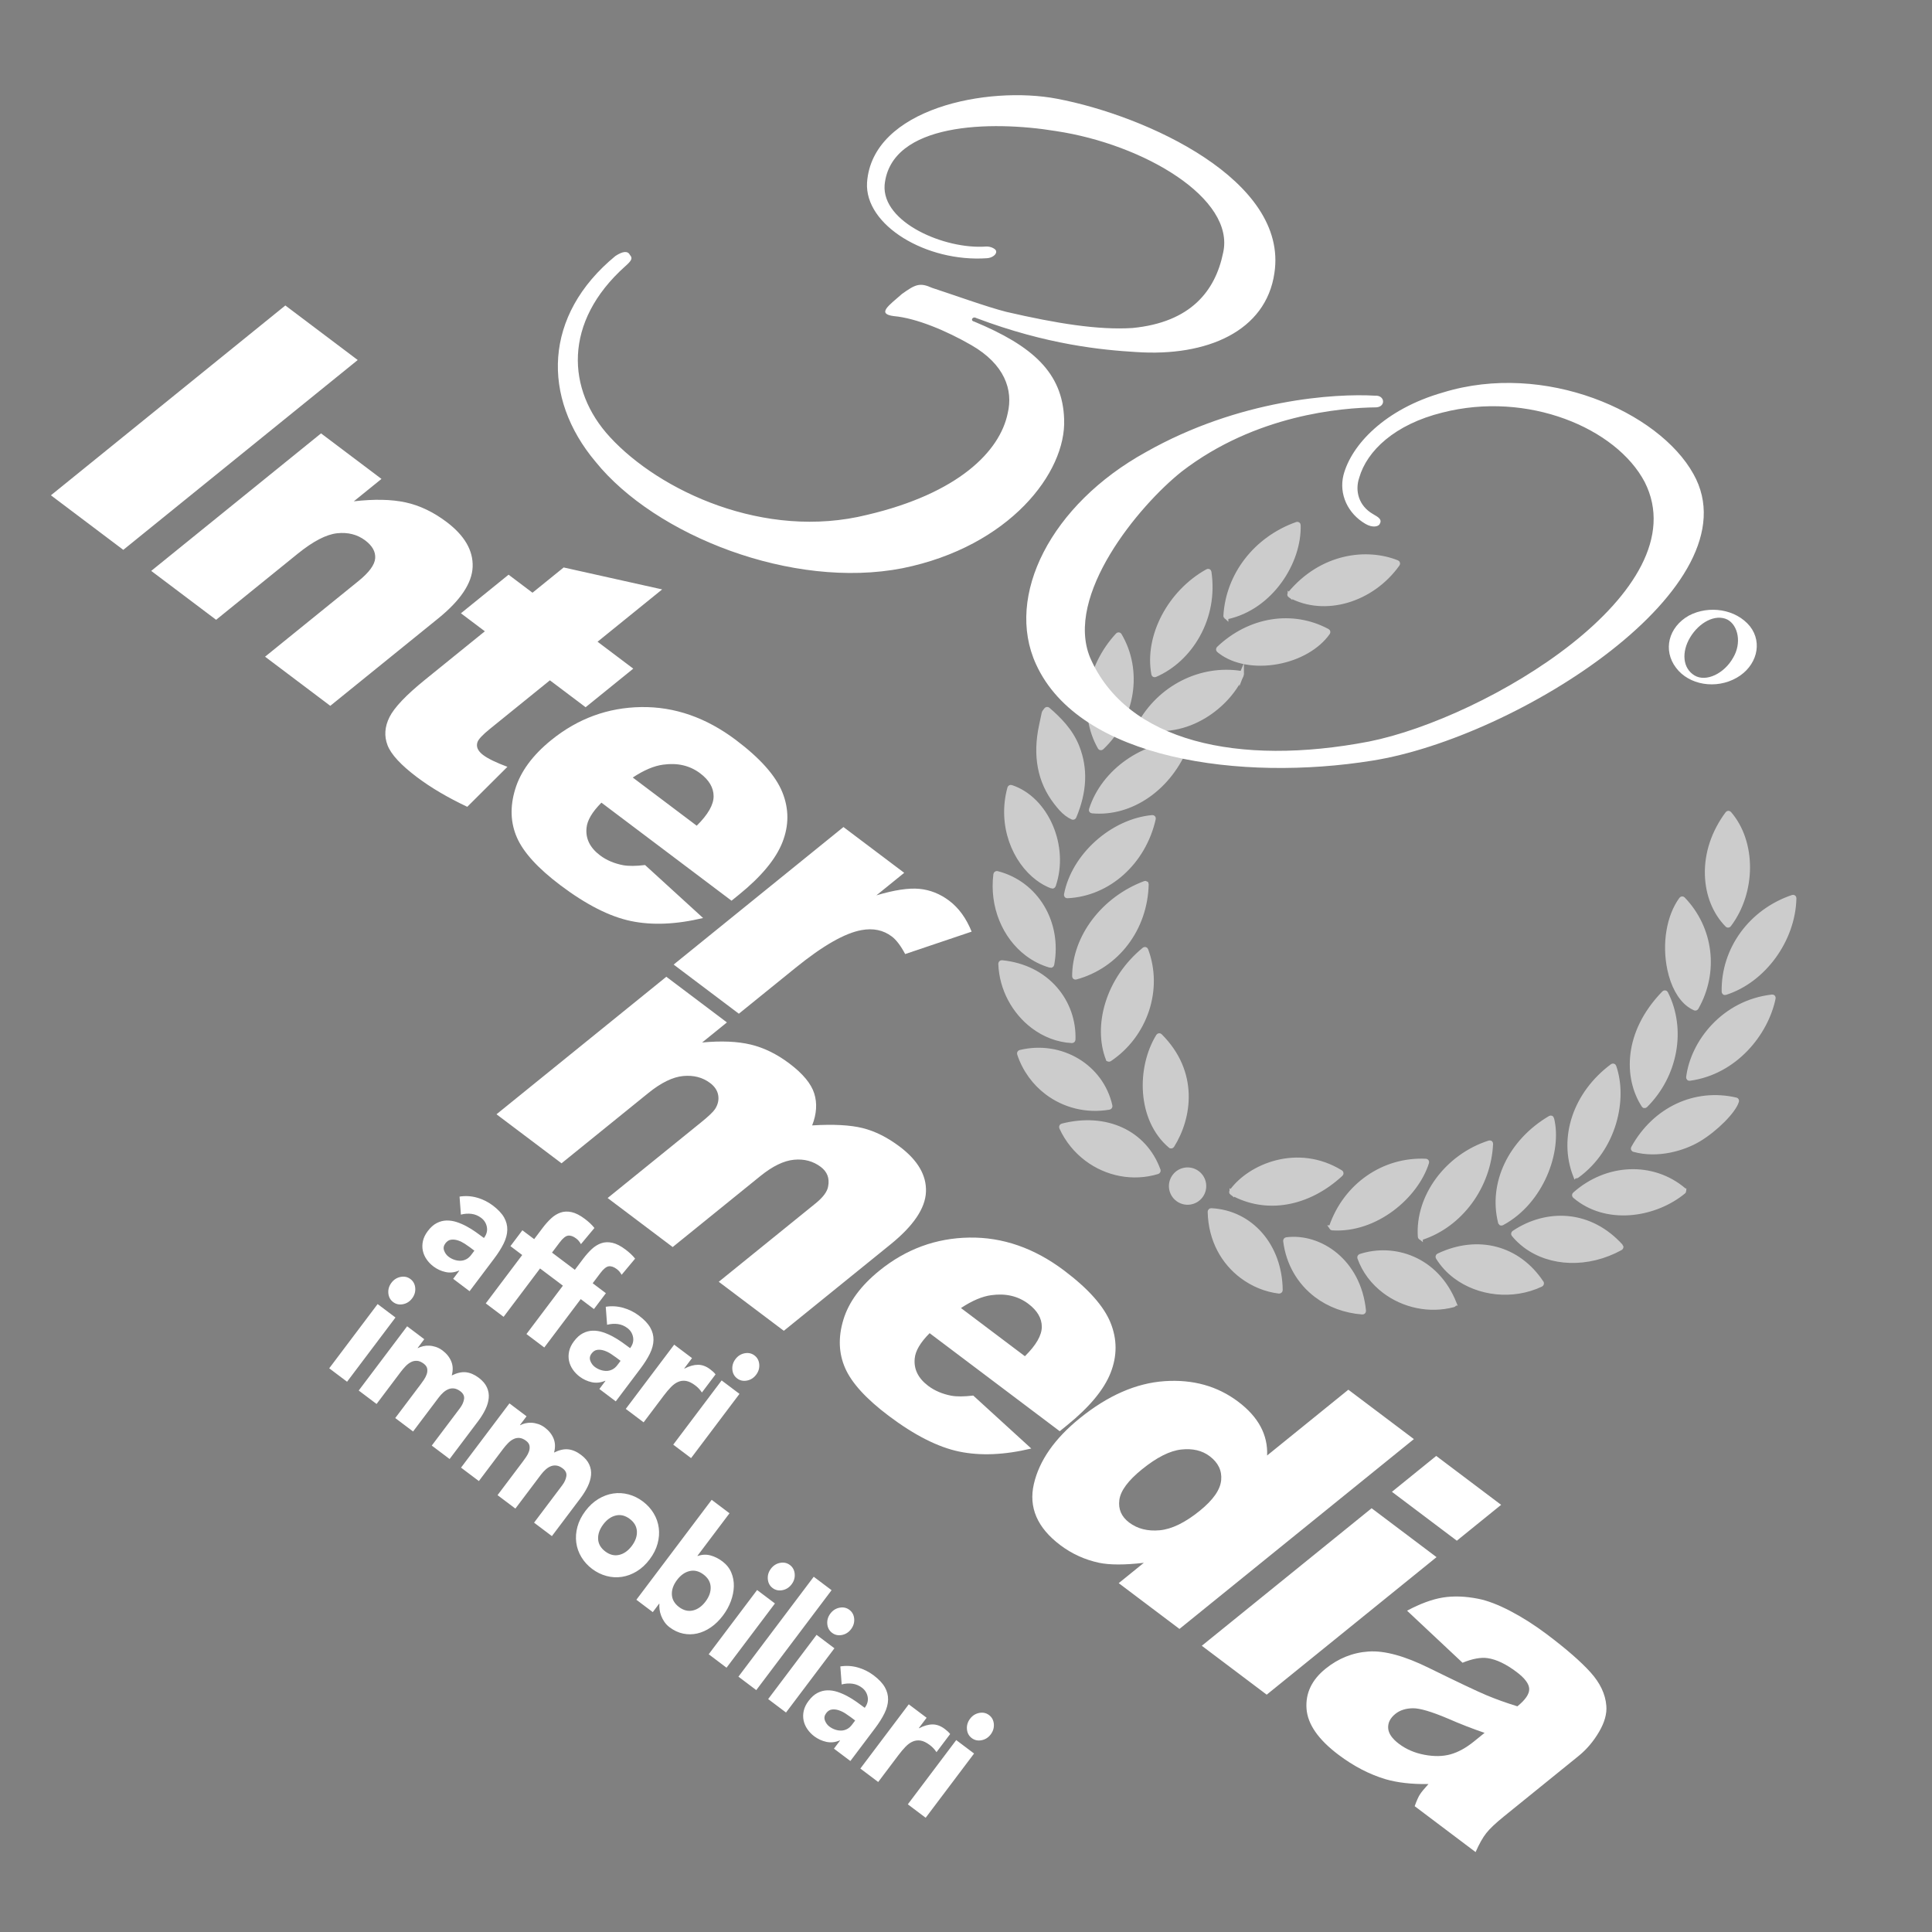 <?xml version="1.0" encoding="UTF-8" standalone="no"?>
<!-- Created with Inkscape (http://www.inkscape.org/) -->

<svg
   version="1.1"
   id="svg1"
   width="512"
   height="512"
   viewBox="0 0 512 512"
   sodipodi:docname="logo-grigio.svg"
   inkscape:version="1.3 (0e150ed6c4, 2023-07-21)"
   xmlns:inkscape="http://www.inkscape.org/namespaces/inkscape"
   xmlns:sodipodi="http://sodipodi.sourceforge.net/DTD/sodipodi-0.dtd"
   xmlns="http://www.w3.org/2000/svg"
   xmlns:svg="http://www.w3.org/2000/svg">
  <defs
     id="defs1">
    <clipPath
       clipPathUnits="userSpaceOnUse"
       id="clipPath3">
      <path
         d="M 14.284,14.173 H 212.709 V 212.598 H 14.284 Z"
         transform="translate(-121.233,-138.07)"
         id="path3" />
    </clipPath>
    <clipPath
       clipPathUnits="userSpaceOnUse"
       id="clipPath5">
      <path
         d="M 14.284,14.173 H 212.709 V 212.598 H 14.284 Z"
         transform="translate(-121.233,-138.07)"
         id="path5" />
    </clipPath>
    <clipPath
       clipPathUnits="userSpaceOnUse"
       id="clipPath7">
      <path
         d="M 14.284,14.173 H 212.709 V 212.598 H 14.284 Z"
         transform="translate(-135.401,-89.649)"
         id="path7" />
    </clipPath>
    <clipPath
       clipPathUnits="userSpaceOnUse"
       id="clipPath9">
      <path
         d="M 0,0 H 226.772 V 226.772 H 0 Z"
         transform="translate(-48.096,-72.067)"
         id="path9" />
    </clipPath>
    <clipPath
       clipPathUnits="userSpaceOnUse"
       id="clipPath11">
      <path
         d="M 0,0 H 226.772 V 226.772 H 0 Z"
         transform="translate(-60.826,-81.257)"
         id="path11" />
    </clipPath>
    <clipPath
       clipPathUnits="userSpaceOnUse"
       id="clipPath13">
      <path
         d="M 0,0 H 226.772 V 226.772 H 0 Z"
         transform="translate(-65.276,-98.156)"
         id="path13" />
    </clipPath>
    <clipPath
       clipPathUnits="userSpaceOnUse"
       id="clipPath15">
      <path
         d="M 0,0 H 226.772 V 226.772 H 0 Z"
         transform="translate(-187.748,-149.378)"
         id="path15" />
    </clipPath>
    <clipPath
       clipPathUnits="userSpaceOnUse"
       id="clipPath17">
      <path
         d="M 0,0 H 226.772 V 226.772 H 0 Z"
         transform="translate(-77.481,-186.301)"
         id="path17" />
    </clipPath>
    <clipPath
       clipPathUnits="userSpaceOnUse"
       id="clipPath19">
      <path
         d="M 0,0 H 226.772 V 226.772 H 0 Z"
         transform="translate(-19.512,-161.728)"
         id="path19" />
    </clipPath>
  </defs>
  <sodipodi:namedview
     id="namedview1"
     pagecolor="#ffffff"
     bordercolor="#111111"
     borderopacity="1"
     inkscape:showpageshadow="0"
     inkscape:pageopacity="0"
     inkscape:pagecheckerboard="1"
     inkscape:deskcolor="#d1d1d1"
     showgrid="false"
     inkscape:zoom="1.3715917"
     inkscape:cx="-30.621358"
     inkscape:cy="283.97664"
     inkscape:window-width="2560"
     inkscape:window-height="1369"
     inkscape:window-x="-8"
     inkscape:window-y="-8"
     inkscape:window-maximized="1"
     inkscape:current-layer="g1">
    <inkscape:page
       x="0"
       y="0"
       inkscape:label="1"
       id="page1"
       width="512"
       height="512"
       margin="0"
       bleed="0" />
  </sodipodi:namedview>
  <g
     id="g1"
     inkscape:groupmode="layer"
     inkscape:label="1"
     transform="translate(-19.045,-18.899)">
    <path
       id="path1"
       d="M 19.045,530.899 H 531.045 V 18.899 H 19.045 Z"
       style="fill:#808080;fill-opacity:1;fill-rule:nonzero;stroke:none;stroke-width:2.58" />
    <path
       id="path2"
       d="m 0,0 0.281,1.321 c 0.003,0.018 0.011,0.035 0.023,0.05 l 0.2,0.266 C 0.523,1.663 0.552,1.681 0.583,1.685 0.614,1.69 0.643,1.68 0.667,1.663 1.785,0.701 3.017,-0.507 3.675,-2.179 4.556,-4.417 4.455,-6.763 3.367,-9.352 3.354,-9.382 3.33,-9.407 3.3,-9.42 3.271,-9.433 3.238,-9.433 3.211,-9.42 2.991,-9.319 2.795,-9.199 2.615,-9.063 2.186,-8.74 1.849,-8.329 1.499,-7.877 -0.157,-5.735 -0.661,-3.085 0,0 m 70.467,-20.48 c 0.004,-0.003 0.008,-0.007 0.011,-0.009 0.021,-0.016 0.048,-0.023 0.075,-0.02 0.032,0.004 0.063,0.022 0.083,0.049 2.555,3.385 2.563,8.517 0.02,11.441 -0.021,0.025 -0.054,0.037 -0.087,0.034 -0.034,-0.003 -0.066,-0.021 -0.087,-0.05 -1.429,-1.928 -2.15,-4.107 -2.084,-6.303 0.061,-2.029 0.796,-3.855 2.069,-5.142 M 12.013,-45.669 c -1.403,3.877 -5.364,5.71 -9.857,4.561 -0.034,-0.008 -0.064,-0.033 -0.081,-0.066 -0.016,-0.032 -0.018,-0.07 -0.003,-0.101 0.598,-1.31 1.499,-2.401 2.583,-3.218 2.041,-1.538 4.732,-2.105 7.275,-1.334 0.032,0.009 0.06,0.032 0.075,0.063 0.016,0.03 0.019,0.065 0.008,0.095 M 6.028,-2.237 c 0.007,-0.012 0.016,-0.023 0.027,-0.031 0.014,-0.01 0.032,-0.017 0.051,-0.019 0.033,-0.004 0.066,0.008 0.092,0.033 3.229,3.042 3.998,7.9 1.828,11.552 C 8.009,9.328 7.979,9.345 7.944,9.347 7.91,9.349 7.876,9.334 7.851,9.307 4.786,5.995 4.036,1.248 6.028,-2.237 M 0.942,-24.632 c 0.031,-0.008 0.065,-0.002 0.093,0.017 0.029,0.019 0.049,0.049 0.055,0.083 0.799,4.309 -1.622,8.332 -5.631,9.359 -0.032,0.008 -0.067,0 -0.095,-0.02 -0.029,-0.021 -0.048,-0.053 -0.052,-0.087 -0.413,-3.277 0.915,-6.406 3.248,-8.164 0.708,-0.533 1.509,-0.941 2.382,-1.188 m 24.245,-28.156 c -0.032,-0.004 -0.061,-0.021 -0.082,-0.048 -0.02,-0.026 -0.03,-0.059 -0.026,-0.09 0.286,-2.324 1.449,-4.281 3.186,-5.59 1.296,-0.976 2.911,-1.592 4.718,-1.729 0.034,-0.003 0.069,0.011 0.095,0.038 0.025,0.027 0.038,0.063 0.035,0.098 -0.495,5.074 -4.5,7.751 -7.926,7.321 m 35.622,9.404 c -0.017,-0.031 -0.021,-0.067 -0.009,-0.098 0.007,-0.019 0.018,-0.035 0.034,-0.047 0.01,-0.007 0.021,-0.013 0.033,-0.016 2.467,-0.686 5.115,0.126 6.633,1.029 1.749,1.04 3.62,2.919 3.925,3.943 0.019,0.062 -0.014,0.123 -0.073,0.137 -4.204,0.976 -8.342,-0.966 -10.543,-4.948 m 1.095,4.356 c 0.016,-0.012 0.035,-0.019 0.055,-0.02 0.033,-0.002 0.066,0.011 0.091,0.035 3.11,3.091 3.969,7.833 2.091,11.533 -0.016,0.031 -0.046,0.051 -0.08,0.055 -0.035,0.003 -0.071,-0.011 -0.097,-0.037 -3.969,-4.08 -3.906,-8.736 -2.084,-11.541 0.007,-0.01 0.015,-0.018 0.024,-0.025 M 2.586,-17.452 c 0.005,-0.006 0.011,-0.012 0.017,-0.016 0.018,-0.014 0.042,-0.022 0.066,-0.021 4.209,0.187 7.848,3.45 8.85,7.935 0.008,0.035 0,0.07 -0.022,0.096 -0.021,0.026 -0.054,0.038 -0.088,0.035 -4.118,-0.376 -8.086,-3.937 -8.845,-7.938 -0.006,-0.034 0.002,-0.067 0.022,-0.091 m 16.387,28.637 c 0.002,-0.002 0.004,-0.003 0.005,-0.004 0.024,-0.018 0.055,-0.025 0.086,-0.018 4.536,0.98 7.456,5.67 7.337,9.437 -0.001,0.034 -0.018,0.065 -0.045,0.084 -0.027,0.018 -0.062,0.022 -0.095,0.011 -4.206,-1.492 -7.08,-5.191 -7.323,-9.423 -0.002,-0.034 0.011,-0.066 0.035,-0.087 m 35.88,-57.386 c 0.007,-0.018 0.018,-0.033 0.033,-0.044 0.011,-0.008 0.023,-0.014 0.036,-0.017 0.031,-0.008 0.066,-10e-4 0.095,0.02 3.864,2.794 4.968,7.905 3.804,11.232 -0.011,0.032 -0.036,0.056 -0.069,0.064 -0.032,0.009 -0.068,10e-4 -0.097,-0.02 -3.789,-2.815 -5.317,-7.33 -3.802,-11.235 m -2.422,5.84 c -0.009,0.032 -0.031,0.058 -0.062,0.07 -0.031,0.012 -0.066,0.008 -0.096,-0.01 -4.08,-2.402 -6.136,-6.717 -5.116,-10.737 0.006,-0.023 0.019,-0.043 0.037,-0.057 0.007,-0.005 0.014,-0.009 0.022,-0.012 0.03,-0.012 0.065,-0.01 0.095,0.006 4.071,2.178 5.965,7.408 5.12,10.74 M 20.574,5.237 C 20.587,5.269 20.586,5.305 20.572,5.334 20.557,5.363 20.529,5.383 20.497,5.387 16.356,6.036 12.172,3.913 10.086,0.106 10.069,0.075 10.065,0.039 10.077,0.008 c 0.007,-0.019 0.019,-0.035 0.034,-0.046 0.01,-0.008 0.022,-0.014 0.035,-0.017 4.847,-1.286 9.17,2.247 10.428,5.292 m 30.8,-62.468 c -2.391,3.61 -6.541,4.704 -10.571,2.787 -0.032,-0.015 -0.056,-0.042 -0.067,-0.075 -0.011,-0.033 -0.007,-0.068 0.01,-0.096 0.466,-0.761 1.075,-1.413 1.781,-1.945 2.378,-1.793 5.868,-2.222 8.792,-0.845 0.031,0.015 0.056,0.043 0.067,0.077 0.01,0.034 0.006,0.069 -0.012,0.097 m -38.11,14.06 c 0.002,-10e-4 0.003,-0.002 0.005,-0.003 0.023,-0.018 0.054,-0.024 0.084,-0.018 0.033,0.007 0.062,0.027 0.08,0.056 1.79,2.847 2.539,7.507 -1.244,11.276 -0.024,0.023 -0.058,0.034 -0.092,0.028 -0.034,-0.006 -0.065,-0.028 -0.084,-0.059 -1.995,-3.246 -1.969,-8.553 1.251,-11.28 m 16.541,-8.388 c 0.007,-0.011 0.015,-0.02 0.025,-0.027 0.016,-0.012 0.034,-0.019 0.055,-0.02 4.443,-0.291 8.606,3.249 9.706,6.739 0.011,0.034 0.007,0.069 -0.011,0.096 -0.017,0.027 -0.047,0.044 -0.08,0.046 -4.335,0.209 -8.235,-2.498 -9.704,-6.737 -0.012,-0.033 -0.008,-0.069 0.009,-0.097 m 36.666,15.437 c -0.004,-0.034 0.007,-0.067 0.029,-0.09 0.004,-0.003 0.007,-0.007 0.011,-0.009 0.022,-0.016 0.049,-0.024 0.077,-0.02 4.671,0.636 7.863,4.635 8.602,8.256 0.007,0.035 -0.002,0.07 -0.024,0.095 -0.022,0.025 -0.054,0.038 -0.089,0.034 -4.995,-0.566 -8.162,-4.682 -8.606,-8.266 m -0.457,-11.654 c 0.002,0.034 -0.012,0.067 -0.036,0.088 -3.174,2.682 -7.878,2.495 -11.184,-0.45 -0.026,-0.023 -0.041,-0.056 -0.043,-0.09 -10e-4,-0.033 0.012,-0.065 0.037,-0.085 0.11,-0.094 0.222,-0.184 0.336,-0.27 3.274,-2.467 8.02,-1.616 10.843,0.716 0.028,0.023 0.045,0.056 0.047,0.091 m -48.561,-2.028 c -0.033,0.002 -0.066,-0.011 -0.09,-0.036 -0.025,-0.024 -0.038,-0.058 -0.038,-0.091 0.065,-2.967 1.432,-5.221 3.276,-6.61 1.154,-0.87 2.494,-1.401 3.82,-1.558 0.034,-0.004 0.068,0.008 0.094,0.032 0.026,0.024 0.041,0.058 0.041,0.093 -0.044,4.529 -3.032,7.965 -7.103,8.17 m -6.706,33.603 c -0.028,0.02 -0.065,0.024 -0.099,0.011 -4.26,-1.594 -7.24,-5.522 -7.246,-9.554 0,-0.034 0.019,-0.068 0.041,-0.085 0.025,-0.019 0.058,-0.025 0.091,-0.016 4.237,1.149 7.153,4.989 7.256,9.555 0.001,0.036 -0.015,0.07 -0.043,0.089 M 6.852,-34.218 c 0.007,-0.018 0.018,-0.033 0.033,-0.045 0.01,-0.007 0.021,-0.013 0.033,-0.016 0.031,-0.009 0.065,-0.003 0.094,0.016 3.685,2.472 5.254,7.195 3.73,11.229 -0.012,0.033 -0.039,0.056 -0.073,0.063 -0.033,0.008 -0.069,-0.002 -0.098,-0.025 -1.81,-1.491 -3.113,-3.407 -3.768,-5.541 -0.612,-1.992 -0.594,-4.01 0.049,-5.681 m 0.195,-4.938 c 0.019,0.029 0.026,0.063 0.019,0.095 -0.9,4.05 -5.04,6.524 -9.23,5.513 -0.033,-0.008 -0.062,-0.03 -0.079,-0.06 -0.017,-0.031 -0.022,-0.066 -0.011,-0.097 0.548,-1.647 1.559,-3.012 2.85,-3.984 1.758,-1.325 4.036,-1.924 6.369,-1.52 0.033,0.006 0.062,0.025 0.082,0.053 m 18.495,52.535 c 0.004,-0.003 0.008,-0.006 0.012,-0.008 3.529,-1.929 8.377,-0.517 11.036,3.215 0.021,0.029 0.028,0.065 0.021,0.098 -0.008,0.033 -0.031,0.06 -0.061,0.071 -3.108,1.252 -7.721,0.744 -11.019,-3.211 -0.023,-0.027 -0.033,-0.062 -0.029,-0.096 0.004,-0.028 0.018,-0.053 0.04,-0.069 M 5.139,-8.722 c 0.007,-0.01 0.015,-0.02 0.025,-0.027 0.015,-0.011 0.033,-0.018 0.052,-0.02 4.033,-0.38 8.024,2.419 9.704,6.805 0.014,0.034 0.011,0.072 -0.008,0.101 -0.018,0.029 -0.049,0.047 -0.084,0.047 -4.281,0.057 -8.45,-2.871 -9.699,-6.812 -0.01,-0.032 -0.006,-0.066 0.01,-0.094 m 33.813,-43.857 c 0.002,-0.002 0.003,-0.003 0.005,-0.004 0.026,-0.017 0.06,-0.021 0.092,-0.011 3.991,1.292 6.918,5.258 7.117,9.646 0.002,0.036 -0.013,0.069 -0.04,0.089 0,0.001 -10e-4,0.001 -10e-4,0.001 -0.026,0.02 -0.062,0.026 -0.095,0.015 -4.345,-1.386 -7.405,-5.538 -7.118,-9.66 0.002,-0.031 0.017,-0.059 0.04,-0.076 M 11.54,5.295 c 0.005,-0.026 0.018,-0.049 0.039,-0.064 0.004,-0.003 0.009,-0.006 0.014,-0.009 0.028,-0.014 0.062,-0.015 0.092,-0.002 1.798,0.773 3.353,2.214 4.38,4.058 1.102,1.979 1.507,4.228 1.171,6.506 -0.005,0.035 -0.026,0.064 -0.057,0.079 -0.031,0.014 -0.068,0.012 -0.1,-0.006 C 13.192,13.703 10.811,9.162 11.54,5.295 M 3.231,-32.334 c 0.024,0.024 0.039,0.055 0.04,0.088 0.062,1.915 -0.589,3.761 -1.834,5.197 -1.341,1.547 -3.238,2.487 -5.486,2.718 -0.033,0.003 -0.068,-0.009 -0.094,-0.034 -0.026,-0.026 -0.04,-0.06 -0.039,-0.095 0.095,-2.605 1.416,-4.968 3.344,-6.421 1.154,-0.87 2.526,-1.413 3.981,-1.486 0.032,-0.002 0.063,0.01 0.088,0.033 m 66.93,4.919 c 0,0 0.001,-0.001 0.002,-0.001 0.026,-0.019 0.061,-0.024 0.093,-0.013 3.941,1.253 6.979,5.427 7.067,9.708 0.001,0.036 -0.015,0.069 -0.042,0.088 -0.027,0.02 -0.063,0.025 -0.096,0.014 -4.302,-1.452 -7.141,-5.355 -7.065,-9.713 0,-0.033 0.015,-0.064 0.041,-0.083 M 1.096,-16.496 c 0.028,-0.011 0.061,-0.008 0.09,0.007 0.029,0.015 0.051,0.041 0.062,0.072 1.39,4 -0.723,8.903 -4.35,10.089 -0.029,0.01 -0.062,0.005 -0.091,-0.011 -0.029,-0.017 -0.05,-0.045 -0.059,-0.077 -1.047,-3.834 0.517,-7.485 2.874,-9.261 0.465,-0.35 0.961,-0.628 1.474,-0.819 m 64.724,-1.281 c -0.033,-0.004 -0.064,-0.022 -0.084,-0.05 -1.285,-1.748 -1.755,-4.574 -1.199,-7.201 0.351,-1.656 1.057,-2.938 1.982,-3.635 0.195,-0.147 0.4,-0.268 0.614,-0.361 0.052,-0.023 0.116,0.001 0.147,0.055 2.082,3.664 1.53,8.15 -1.374,11.162 -0.023,0.023 -0.054,0.034 -0.086,0.03 M 19.572,-47.992 c 0.004,-0.003 0.008,-0.005 0.012,-0.008 3.503,-1.945 7.787,-1.205 11.179,1.932 0.028,0.025 0.043,0.061 0.042,0.097 -0.002,0.036 -0.02,0.068 -0.049,0.085 -4.429,2.736 -9.351,0.626 -11.201,-1.949 -0.019,-0.027 -0.027,-0.061 -0.022,-0.092 0.005,-0.027 0.019,-0.05 0.039,-0.065 M 18.184,7.834 C 18.183,7.801 18.196,7.77 18.22,7.75 18.283,7.698 18.347,7.647 18.413,7.597 19.824,6.533 21.98,6.143 24.242,6.552 c 2.209,0.4 4.148,1.519 5.186,2.993 0.019,0.028 0.027,0.062 0.021,0.093 C 29.443,9.669 29.425,9.696 29.397,9.71 25.791,11.648 21.405,10.946 18.224,7.923 18.199,7.9 18.184,7.867 18.184,7.834 m 24.231,-67.168 c -1.857,4.635 -6.254,5.941 -9.638,4.835 -0.031,-0.011 -0.057,-0.034 -0.073,-0.064 -0.015,-0.029 -0.018,-0.064 -0.007,-0.094 0.495,-1.387 1.405,-2.559 2.56,-3.429 1.942,-1.464 4.574,-2.072 7.073,-1.411 0.033,0.009 0.062,0.033 0.079,0.064 0.017,0.032 0.019,0.068 0.006,0.099 m 17.116,5.859 c -1.522,1.684 -3.409,2.674 -5.456,2.864 -1.885,0.175 -3.847,-0.352 -5.526,-1.484 -0.028,-0.019 -0.048,-0.049 -0.054,-0.082 -0.006,-0.033 0.002,-0.066 0.022,-0.091 0.352,-0.429 0.751,-0.807 1.186,-1.135 2.573,-1.939 6.434,-2.099 9.789,-0.254 0.032,0.017 0.055,0.049 0.063,0.085 0.008,0.036 -10e-4,0.072 -0.024,0.097"
       style="fill:#fab248;fill-opacity:1;fill-rule:nonzero;stroke:none"
       transform="matrix(2.58,0,0,-2.58,295.007,211.204)"
       clip-path="url(#clipPath3)" />
    <path
       id="path4"
       d="m 0,0 0.281,1.321 c 0.003,0.018 0.011,0.035 0.023,0.05 l 0.2,0.266 C 0.523,1.663 0.552,1.681 0.583,1.685 0.614,1.69 0.643,1.68 0.667,1.663 1.785,0.701 3.017,-0.507 3.675,-2.179 4.556,-4.417 4.455,-6.763 3.367,-9.352 3.354,-9.382 3.33,-9.407 3.3,-9.42 3.271,-9.433 3.238,-9.433 3.211,-9.42 2.991,-9.319 2.795,-9.199 2.615,-9.063 2.186,-8.74 1.849,-8.329 1.499,-7.877 -0.157,-5.735 -0.661,-3.085 0,0 Z m 70.467,-20.48 c 0.004,-0.003 0.008,-0.007 0.011,-0.009 0.021,-0.016 0.048,-0.023 0.075,-0.02 0.032,0.004 0.063,0.022 0.083,0.049 2.555,3.385 2.563,8.517 0.02,11.441 -0.021,0.025 -0.054,0.037 -0.087,0.034 -0.034,-0.003 -0.066,-0.021 -0.087,-0.05 -1.429,-1.928 -2.15,-4.107 -2.084,-6.303 0.061,-2.029 0.796,-3.855 2.069,-5.142 z M 12.013,-45.669 c -1.403,3.877 -5.364,5.71 -9.857,4.561 -0.034,-0.008 -0.064,-0.033 -0.081,-0.066 -0.016,-0.032 -0.018,-0.07 -0.003,-0.101 0.598,-1.31 1.499,-2.401 2.583,-3.218 2.041,-1.538 4.732,-2.105 7.275,-1.334 0.032,0.009 0.06,0.032 0.075,0.063 0.016,0.03 0.019,0.065 0.008,0.095 z M 6.028,-2.237 c 0.007,-0.012 0.016,-0.023 0.027,-0.031 0.014,-0.01 0.032,-0.017 0.051,-0.019 0.033,-0.004 0.066,0.008 0.092,0.033 3.229,3.042 3.998,7.9 1.828,11.552 C 8.009,9.328 7.979,9.345 7.944,9.347 7.91,9.349 7.876,9.334 7.851,9.307 4.786,5.995 4.036,1.248 6.028,-2.237 Z M 0.942,-24.632 c 0.031,-0.008 0.065,-0.002 0.093,0.017 0.029,0.019 0.049,0.049 0.055,0.083 0.799,4.309 -1.622,8.332 -5.631,9.359 -0.032,0.008 -0.067,0 -0.095,-0.02 -0.029,-0.021 -0.048,-0.053 -0.052,-0.087 -0.413,-3.277 0.915,-6.406 3.248,-8.164 0.708,-0.533 1.509,-0.941 2.382,-1.188 z m 24.245,-28.156 c -0.032,-0.004 -0.061,-0.021 -0.082,-0.048 -0.02,-0.026 -0.03,-0.059 -0.026,-0.09 0.286,-2.324 1.449,-4.281 3.186,-5.59 1.296,-0.976 2.911,-1.592 4.718,-1.729 0.034,-0.003 0.069,0.011 0.095,0.038 0.025,0.027 0.038,0.063 0.035,0.098 -0.495,5.074 -4.5,7.751 -7.926,7.321 z m 35.622,9.404 c -0.017,-0.031 -0.021,-0.067 -0.009,-0.098 0.007,-0.019 0.018,-0.035 0.034,-0.047 0.01,-0.007 0.021,-0.013 0.033,-0.016 2.467,-0.686 5.115,0.126 6.633,1.029 1.749,1.04 3.62,2.919 3.925,3.943 0.019,0.062 -0.014,0.123 -0.073,0.137 -4.204,0.976 -8.342,-0.966 -10.543,-4.948 z m 1.095,4.356 c 0.016,-0.012 0.035,-0.019 0.055,-0.02 0.033,-0.002 0.066,0.011 0.091,0.035 3.11,3.091 3.969,7.833 2.091,11.533 -0.016,0.031 -0.046,0.051 -0.08,0.055 -0.035,0.003 -0.071,-0.011 -0.097,-0.037 -3.969,-4.08 -3.906,-8.736 -2.084,-11.541 0.007,-0.01 0.015,-0.018 0.024,-0.025 z M 2.586,-17.452 c 0.005,-0.006 0.011,-0.012 0.017,-0.016 0.018,-0.014 0.042,-0.022 0.066,-0.021 4.209,0.187 7.848,3.45 8.85,7.935 0.008,0.035 0,0.07 -0.022,0.096 -0.021,0.026 -0.054,0.038 -0.088,0.035 -4.118,-0.376 -8.086,-3.937 -8.845,-7.938 -0.006,-0.034 0.002,-0.067 0.022,-0.091 z m 16.387,28.637 c 0.002,-0.002 0.004,-0.003 0.005,-0.004 0.024,-0.018 0.055,-0.025 0.086,-0.018 4.536,0.98 7.456,5.67 7.337,9.437 -0.001,0.034 -0.018,0.065 -0.045,0.084 -0.027,0.018 -0.062,0.022 -0.095,0.011 -4.206,-1.492 -7.08,-5.191 -7.323,-9.423 -0.002,-0.034 0.011,-0.066 0.035,-0.087 z m 35.88,-57.386 c 0.007,-0.018 0.018,-0.033 0.033,-0.044 0.011,-0.008 0.023,-0.014 0.036,-0.017 0.031,-0.008 0.066,-10e-4 0.095,0.02 3.864,2.794 4.968,7.905 3.804,11.232 -0.011,0.032 -0.036,0.056 -0.069,0.064 -0.032,0.009 -0.068,10e-4 -0.097,-0.02 -3.789,-2.815 -5.317,-7.33 -3.802,-11.235 z m -2.422,5.84 c -0.009,0.032 -0.031,0.058 -0.062,0.07 -0.031,0.012 -0.066,0.008 -0.096,-0.01 -4.08,-2.402 -6.136,-6.717 -5.116,-10.737 0.006,-0.023 0.019,-0.043 0.037,-0.057 0.007,-0.005 0.014,-0.009 0.022,-0.012 0.03,-0.012 0.065,-0.01 0.095,0.006 4.071,2.178 5.965,7.408 5.12,10.74 z M 20.574,5.237 C 20.587,5.269 20.586,5.305 20.572,5.334 20.557,5.363 20.529,5.383 20.497,5.387 16.356,6.036 12.172,3.913 10.086,0.106 10.069,0.075 10.065,0.039 10.077,0.008 c 0.007,-0.019 0.019,-0.035 0.034,-0.046 0.01,-0.008 0.022,-0.014 0.035,-0.017 4.847,-1.286 9.17,2.247 10.428,5.292 z m 30.8,-62.468 c -2.391,3.61 -6.541,4.704 -10.571,2.787 -0.032,-0.015 -0.056,-0.042 -0.067,-0.075 -0.011,-0.033 -0.007,-0.068 0.01,-0.096 0.466,-0.761 1.075,-1.413 1.781,-1.945 2.378,-1.793 5.868,-2.222 8.792,-0.845 0.031,0.015 0.056,0.043 0.067,0.077 0.01,0.034 0.006,0.069 -0.012,0.097 z m -38.11,14.06 c 0.002,-10e-4 0.003,-0.002 0.005,-0.003 0.023,-0.018 0.054,-0.024 0.084,-0.018 0.033,0.007 0.062,0.027 0.08,0.056 1.79,2.847 2.539,7.507 -1.244,11.276 -0.024,0.023 -0.058,0.034 -0.092,0.028 -0.034,-0.006 -0.065,-0.028 -0.084,-0.059 -1.995,-3.246 -1.969,-8.553 1.251,-11.28 z m 16.541,-8.388 c 0.007,-0.011 0.015,-0.02 0.025,-0.027 0.016,-0.012 0.034,-0.019 0.055,-0.02 4.443,-0.291 8.606,3.249 9.706,6.739 0.011,0.034 0.007,0.069 -0.011,0.096 -0.017,0.027 -0.047,0.044 -0.08,0.046 -4.335,0.209 -8.235,-2.498 -9.704,-6.737 -0.012,-0.033 -0.008,-0.069 0.009,-0.097 z m 36.666,15.437 c -0.004,-0.034 0.007,-0.067 0.029,-0.09 0.004,-0.003 0.007,-0.007 0.011,-0.009 0.022,-0.016 0.049,-0.024 0.077,-0.02 4.671,0.636 7.863,4.635 8.602,8.256 0.007,0.035 -0.002,0.07 -0.024,0.095 -0.022,0.025 -0.054,0.038 -0.089,0.034 -4.995,-0.566 -8.162,-4.682 -8.606,-8.266 z m -0.457,-11.654 c 0.002,0.034 -0.012,0.067 -0.036,0.088 -3.174,2.682 -7.878,2.495 -11.184,-0.45 -0.026,-0.023 -0.041,-0.056 -0.043,-0.09 -10e-4,-0.033 0.012,-0.065 0.037,-0.085 0.11,-0.094 0.222,-0.184 0.336,-0.27 3.274,-2.467 8.02,-1.616 10.843,0.716 0.028,0.023 0.045,0.056 0.047,0.091 z m -48.561,-2.028 c -0.033,0.002 -0.066,-0.011 -0.09,-0.036 -0.025,-0.024 -0.038,-0.058 -0.038,-0.091 0.065,-2.967 1.432,-5.221 3.276,-6.61 1.154,-0.87 2.494,-1.401 3.82,-1.558 0.034,-0.004 0.068,0.008 0.094,0.032 0.026,0.024 0.041,0.058 0.041,0.093 -0.044,4.529 -3.032,7.965 -7.103,8.17 z m -6.706,33.603 c -0.028,0.02 -0.065,0.024 -0.099,0.011 -4.26,-1.594 -7.24,-5.522 -7.246,-9.554 0,-0.034 0.019,-0.068 0.041,-0.085 0.025,-0.019 0.058,-0.025 0.091,-0.016 4.237,1.149 7.153,4.989 7.256,9.555 0.001,0.036 -0.015,0.07 -0.043,0.089 z M 6.852,-34.218 c 0.007,-0.018 0.018,-0.033 0.033,-0.045 0.01,-0.007 0.021,-0.013 0.033,-0.016 0.031,-0.009 0.065,-0.003 0.094,0.016 3.685,2.472 5.254,7.195 3.73,11.229 -0.012,0.033 -0.039,0.056 -0.073,0.063 -0.033,0.008 -0.069,-0.002 -0.098,-0.025 -1.81,-1.491 -3.113,-3.407 -3.768,-5.541 -0.612,-1.992 -0.594,-4.01 0.049,-5.681 z m 0.195,-4.938 c 0.019,0.029 0.026,0.063 0.019,0.095 -0.9,4.05 -5.04,6.524 -9.23,5.513 -0.033,-0.008 -0.062,-0.03 -0.079,-0.06 -0.017,-0.031 -0.022,-0.066 -0.011,-0.097 0.548,-1.647 1.559,-3.012 2.85,-3.984 1.758,-1.325 4.036,-1.924 6.369,-1.52 0.033,0.006 0.062,0.025 0.082,0.053 z m 18.495,52.535 c 0.004,-0.003 0.008,-0.006 0.012,-0.008 3.529,-1.929 8.377,-0.517 11.036,3.215 0.021,0.029 0.028,0.065 0.021,0.098 -0.008,0.033 -0.031,0.06 -0.061,0.071 -3.108,1.252 -7.721,0.744 -11.019,-3.211 -0.023,-0.027 -0.033,-0.062 -0.029,-0.096 0.004,-0.028 0.018,-0.053 0.04,-0.069 z M 5.139,-8.722 c 0.007,-0.01 0.015,-0.02 0.025,-0.027 0.015,-0.011 0.033,-0.018 0.052,-0.02 4.033,-0.38 8.024,2.419 9.704,6.805 0.014,0.034 0.011,0.072 -0.008,0.101 -0.018,0.029 -0.049,0.047 -0.084,0.047 -4.281,0.057 -8.45,-2.871 -9.699,-6.812 -0.01,-0.032 -0.006,-0.066 0.01,-0.094 z m 33.813,-43.857 c 0.002,-0.002 0.003,-0.003 0.005,-0.004 0.026,-0.017 0.06,-0.021 0.092,-0.011 3.991,1.292 6.918,5.258 7.117,9.646 0.002,0.036 -0.013,0.069 -0.04,0.089 0,0.001 -10e-4,0.001 -10e-4,0.001 -0.026,0.02 -0.062,0.026 -0.095,0.015 -4.345,-1.386 -7.405,-5.538 -7.118,-9.66 0.002,-0.031 0.017,-0.059 0.04,-0.076 z M 11.54,5.295 c 0.005,-0.026 0.018,-0.049 0.039,-0.064 0.004,-0.003 0.009,-0.006 0.014,-0.009 0.028,-0.014 0.062,-0.015 0.092,-0.002 1.798,0.773 3.353,2.214 4.38,4.058 1.102,1.979 1.507,4.228 1.171,6.506 -0.005,0.035 -0.026,0.064 -0.057,0.079 -0.031,0.014 -0.068,0.012 -0.1,-0.006 C 13.192,13.703 10.811,9.162 11.54,5.295 Z M 3.231,-32.334 c 0.024,0.024 0.039,0.055 0.04,0.088 0.062,1.915 -0.589,3.761 -1.834,5.197 -1.341,1.547 -3.238,2.487 -5.486,2.718 -0.033,0.003 -0.068,-0.009 -0.094,-0.034 -0.026,-0.026 -0.04,-0.06 -0.039,-0.095 0.095,-2.605 1.416,-4.968 3.344,-6.421 1.154,-0.87 2.526,-1.413 3.981,-1.486 0.032,-0.002 0.063,0.01 0.088,0.033 z m 66.93,4.919 c 0,0 0.001,-0.001 0.002,-0.001 0.026,-0.019 0.061,-0.024 0.093,-0.013 3.941,1.253 6.979,5.427 7.067,9.708 0.001,0.036 -0.015,0.069 -0.042,0.088 -0.027,0.02 -0.063,0.025 -0.096,0.014 -4.302,-1.452 -7.141,-5.355 -7.065,-9.713 0,-0.033 0.015,-0.064 0.041,-0.083 z M 1.096,-16.496 c 0.028,-0.011 0.061,-0.008 0.09,0.007 0.029,0.015 0.051,0.041 0.062,0.072 1.39,4 -0.723,8.903 -4.35,10.089 -0.029,0.01 -0.062,0.005 -0.091,-0.011 -0.029,-0.017 -0.05,-0.045 -0.059,-0.077 -1.047,-3.834 0.517,-7.485 2.874,-9.261 0.465,-0.35 0.961,-0.628 1.474,-0.819 z m 64.724,-1.281 c -0.033,-0.004 -0.064,-0.022 -0.084,-0.05 -1.285,-1.748 -1.755,-4.574 -1.199,-7.201 0.351,-1.656 1.057,-2.938 1.982,-3.635 0.195,-0.147 0.4,-0.268 0.614,-0.361 0.052,-0.023 0.116,0.001 0.147,0.055 2.082,3.664 1.53,8.15 -1.374,11.162 -0.023,0.023 -0.054,0.034 -0.086,0.03 z M 19.572,-47.992 c 0.004,-0.003 0.008,-0.005 0.012,-0.008 3.503,-1.945 7.787,-1.205 11.179,1.932 0.028,0.025 0.043,0.061 0.042,0.097 -0.002,0.036 -0.02,0.068 -0.049,0.085 -4.429,2.736 -9.351,0.626 -11.201,-1.949 -0.019,-0.027 -0.027,-0.061 -0.022,-0.092 0.005,-0.027 0.019,-0.05 0.039,-0.065 z M 18.184,7.834 C 18.183,7.801 18.196,7.77 18.22,7.75 18.283,7.698 18.347,7.647 18.413,7.597 19.824,6.533 21.98,6.143 24.242,6.552 c 2.209,0.4 4.148,1.519 5.186,2.993 0.019,0.028 0.027,0.062 0.021,0.093 C 29.443,9.669 29.425,9.696 29.397,9.71 25.791,11.648 21.405,10.946 18.224,7.923 18.199,7.9 18.184,7.867 18.184,7.834 Z m 24.231,-67.168 c -1.857,4.635 -6.254,5.941 -9.638,4.835 -0.031,-0.011 -0.057,-0.034 -0.073,-0.064 -0.015,-0.029 -0.018,-0.064 -0.007,-0.094 0.495,-1.387 1.405,-2.559 2.56,-3.429 1.942,-1.464 4.574,-2.072 7.073,-1.411 0.033,0.009 0.062,0.033 0.079,0.064 0.017,0.032 0.019,0.068 0.006,0.099 z m 17.116,5.859 c -1.522,1.684 -3.409,2.674 -5.456,2.864 -1.885,0.175 -3.847,-0.352 -5.526,-1.484 -0.028,-0.019 -0.048,-0.049 -0.054,-0.082 -0.006,-0.033 0.002,-0.066 0.022,-0.091 0.352,-0.429 0.751,-0.807 1.186,-1.135 2.573,-1.939 6.434,-2.099 9.789,-0.254 0.032,0.017 0.055,0.049 0.063,0.085 0.008,0.036 -10e-4,0.072 -0.024,0.097 z"
       style="fill:#cccccc;stroke:#cccccc;stroke-width:0.475;stroke-linecap:butt;stroke-linejoin:miter;stroke-miterlimit:10;stroke-dasharray:none;stroke-opacity:1;fill-opacity:1"
       transform="matrix(2.58,0,0,-2.58,295.007,211.204)"
       clip-path="url(#clipPath5)" />
    <path
       id="path6"
       d="M 0,0 C 0.625,-0.471 1.514,-0.346 1.985,0.279 2.456,0.904 2.331,1.793 1.706,2.264 1.081,2.735 0.192,2.61 -0.279,1.985 -0.75,1.36 -0.625,0.471 0,0"
       style="fill:#cccccc;fill-opacity:1;fill-rule:nonzero;stroke:#cccccc;stroke-width:1;stroke-linecap:butt;stroke-linejoin:miter;stroke-miterlimit:4;stroke-dasharray:none;stroke-opacity:1"
       transform="matrix(2.58,0,0,-2.58,331.565,336.146)"
       clip-path="url(#clipPath7)" />
    <path
       id="path8"
       d="M 0,0 1.833,-1.381 6.805,5.217 4.972,6.598 Z M 6.073,7.716 C 6.107,7.329 6.271,7.025 6.564,6.804 6.857,6.583 7.195,6.509 7.576,6.584 7.958,6.658 8.271,6.858 8.517,7.184 8.763,7.51 8.868,7.866 8.835,8.254 8.801,8.641 8.637,8.945 8.344,9.166 8.051,9.387 7.713,9.461 7.332,9.386 6.95,9.312 6.636,9.112 6.391,8.786 6.145,8.46 6.039,8.104 6.073,7.716 M 3.03,-2.283 4.863,-3.665 7.339,-0.379 c 0.164,0.217 0.333,0.416 0.507,0.597 0.175,0.18 0.36,0.321 0.557,0.421 0.197,0.1 0.404,0.142 0.623,0.127 0.218,-0.015 0.445,-0.112 0.681,-0.29 0.212,-0.16 0.332,-0.335 0.36,-0.527 0.028,-0.191 0.009,-0.383 -0.058,-0.573 C 9.942,-0.815 9.847,-0.999 9.726,-1.177 9.604,-1.355 9.499,-1.503 9.411,-1.621 l -2.629,-3.489 1.832,-1.381 2.63,3.489 c 0.15,0.199 0.311,0.375 0.484,0.529 0.173,0.153 0.354,0.265 0.542,0.337 0.188,0.071 0.382,0.091 0.582,0.061 0.201,-0.031 0.407,-0.126 0.619,-0.285 0.301,-0.227 0.427,-0.496 0.378,-0.807 -0.049,-0.311 -0.189,-0.62 -0.421,-0.928 l -2.895,-3.842 1.833,-1.381 2.936,3.896 c 0.3,0.399 0.547,0.798 0.74,1.199 0.193,0.4 0.308,0.789 0.343,1.167 0.036,0.378 -0.026,0.744 -0.187,1.099 -0.16,0.355 -0.44,0.683 -0.839,0.984 -0.44,0.331 -0.879,0.52 -1.317,0.566 -0.438,0.046 -0.923,-0.064 -1.455,-0.329 0.144,0.53 0.127,1.011 -0.052,1.444 C 12.357,1.14 12.06,1.513 11.644,1.826 11.424,1.992 11.197,2.113 10.962,2.191 10.726,2.269 10.498,2.313 10.277,2.324 10.055,2.335 9.843,2.317 9.642,2.27 9.441,2.223 9.264,2.158 9.111,2.074 L 9.087,2.093 9.762,2.989 8.002,4.315 Z m 10.509,-7.919 1.833,-1.381 2.475,3.285 c 0.164,0.218 0.333,0.416 0.508,0.597 0.174,0.181 0.36,0.321 0.557,0.421 0.196,0.1 0.404,0.143 0.622,0.127 0.218,-0.015 0.445,-0.112 0.682,-0.29 0.211,-0.159 0.332,-0.335 0.36,-0.526 0.028,-0.192 0.008,-0.383 -0.059,-0.574 -0.067,-0.191 -0.161,-0.375 -0.283,-0.553 -0.121,-0.178 -0.226,-0.326 -0.315,-0.444 l -2.629,-3.489 1.833,-1.381 2.629,3.489 c 0.15,0.199 0.312,0.375 0.485,0.529 0.173,0.153 0.353,0.266 0.541,0.337 0.188,0.071 0.382,0.092 0.583,0.061 0.2,-0.03 0.406,-0.125 0.618,-0.285 0.302,-0.227 0.428,-0.496 0.379,-0.807 -0.049,-0.31 -0.19,-0.62 -0.421,-0.927 l -2.896,-3.843 1.833,-1.381 2.936,3.897 c 0.3,0.398 0.547,0.797 0.741,1.198 0.193,0.401 0.307,0.79 0.343,1.168 0.035,0.377 -0.027,0.744 -0.187,1.098 -0.161,0.356 -0.441,0.683 -0.84,0.984 -0.44,0.332 -0.879,0.52 -1.316,0.567 -0.438,0.046 -0.923,-0.064 -1.455,-0.33 0.143,0.53 0.126,1.011 -0.052,1.444 -0.179,0.433 -0.476,0.805 -0.891,1.118 -0.22,0.166 -0.448,0.288 -0.683,0.366 -0.235,0.078 -0.463,0.122 -0.685,0.133 -0.222,0.011 -0.433,-0.007 -0.635,-0.054 -0.201,-0.047 -0.378,-0.112 -0.53,-0.196 l -0.025,0.018 0.675,0.896 -1.759,1.326 z m 11.957,-6.073 c -0.15,-0.554 -0.19,-1.095 -0.121,-1.622 0.068,-0.528 0.243,-1.024 0.524,-1.491 0.28,-0.467 0.648,-0.872 1.104,-1.216 0.457,-0.344 0.948,-0.586 1.474,-0.727 0.526,-0.141 1.051,-0.172 1.578,-0.093 0.525,0.079 1.034,0.267 1.526,0.564 0.491,0.296 0.935,0.707 1.331,1.232 0.395,0.525 0.668,1.064 0.817,1.619 0.15,0.554 0.19,1.095 0.121,1.622 -0.069,0.528 -0.243,1.025 -0.524,1.491 -0.28,0.467 -0.649,0.872 -1.105,1.216 -0.456,0.344 -0.947,0.586 -1.473,0.727 -0.526,0.141 -1.052,0.172 -1.578,0.093 -0.526,-0.079 -1.034,-0.267 -1.526,-0.564 -0.492,-0.296 -0.935,-0.707 -1.331,-1.232 -0.395,-0.525 -0.668,-1.065 -0.817,-1.619 m 3.946,1.156 c 0.488,0.115 0.964,-0.003 1.429,-0.353 0.464,-0.35 0.708,-0.776 0.733,-1.276 0.025,-0.502 -0.15,-1.001 -0.525,-1.499 -0.376,-0.498 -0.807,-0.804 -1.296,-0.918 -0.488,-0.115 -0.965,0.003 -1.429,0.353 -0.464,0.35 -0.709,0.775 -0.734,1.277 -0.024,0.501 0.151,1 0.526,1.498 0.375,0.498 0.807,0.804 1.296,0.918 m 2.107,-8.655 1.687,-1.271 0.654,0.869 0.025,-0.018 c -0.016,-0.173 -0.01,-0.365 0.016,-0.577 0.026,-0.211 0.081,-0.426 0.165,-0.645 0.083,-0.22 0.195,-0.431 0.335,-0.636 0.139,-0.204 0.315,-0.386 0.527,-0.546 0.44,-0.332 0.902,-0.549 1.387,-0.651 0.484,-0.103 0.969,-0.1 1.454,0.01 0.485,0.11 0.954,0.321 1.406,0.633 0.452,0.312 0.866,0.717 1.241,1.215 0.348,0.462 0.617,0.95 0.808,1.466 0.191,0.517 0.293,1.025 0.307,1.526 0.013,0.5 -0.074,0.974 -0.261,1.42 -0.188,0.447 -0.493,0.829 -0.917,1.148 -0.383,0.289 -0.788,0.492 -1.217,0.609 -0.429,0.118 -0.869,0.098 -1.319,-0.059 l -0.025,0.018 3.295,4.372 -1.833,1.381 z m 5.468,2.947 c 0.489,0.114 0.965,-0.004 1.429,-0.354 0.465,-0.35 0.709,-0.775 0.734,-1.276 0.025,-0.501 -0.151,-1.001 -0.526,-1.499 -0.375,-0.497 -0.807,-0.804 -1.295,-0.918 -0.489,-0.114 -0.965,0.004 -1.429,0.353 -0.465,0.35 -0.709,0.776 -0.734,1.277 -0.025,0.501 0.151,1 0.526,1.498 0.375,0.498 0.807,0.804 1.295,0.919 m 1.962,-8.545 1.832,-1.382 4.973,6.599 -1.833,1.381 z m 6.073,7.716 c 0.034,-0.387 0.197,-0.692 0.49,-0.913 0.294,-0.221 0.631,-0.294 1.013,-0.22 0.381,0.075 0.695,0.275 0.941,0.601 0.245,0.325 0.351,0.682 0.317,1.069 -0.034,0.388 -0.197,0.692 -0.49,0.913 -0.294,0.221 -0.631,0.294 -1.013,0.22 -0.381,-0.074 -0.695,-0.274 -0.941,-0.6 -0.245,-0.326 -0.351,-0.683 -0.317,-1.07 m -3.019,-10.018 1.833,-1.381 7.735,10.264 -1.833,1.381 z m 3.055,-2.302 1.833,-1.381 4.972,6.598 -1.833,1.381 z m 6.073,7.716 c 0.034,-0.387 0.198,-0.691 0.491,-0.912 0.293,-0.221 0.63,-0.295 1.012,-0.22 0.382,0.074 0.695,0.274 0.941,0.6 0.245,0.326 0.351,0.682 0.318,1.07 -0.034,0.387 -0.198,0.691 -0.491,0.912 -0.293,0.221 -0.631,0.294 -1.012,0.22 -0.382,-0.074 -0.696,-0.274 -0.941,-0.6 -0.246,-0.326 -0.352,-0.683 -0.318,-1.07 m 0.684,-12.808 1.686,-1.271 2.527,3.354 c 0.416,0.552 0.742,1.069 0.978,1.551 0.236,0.483 0.359,0.947 0.369,1.393 0.011,0.446 -0.101,0.874 -0.334,1.285 -0.234,0.41 -0.62,0.818 -1.157,1.223 -0.489,0.368 -1.028,0.636 -1.617,0.803 -0.59,0.167 -1.188,0.203 -1.796,0.108 l 0.138,-1.85 c 0.38,0.097 0.747,0.122 1.101,0.075 0.354,-0.047 0.682,-0.183 0.983,-0.411 0.318,-0.239 0.513,-0.553 0.585,-0.94 0.072,-0.388 -0.029,-0.763 -0.302,-1.125 -0.252,0.191 -0.531,0.393 -0.835,0.608 -0.304,0.215 -0.622,0.412 -0.953,0.591 -0.332,0.179 -0.672,0.325 -1.02,0.439 -0.349,0.113 -0.696,0.165 -1.041,0.156 -0.346,-0.009 -0.68,-0.098 -1.004,-0.265 -0.325,-0.167 -0.63,-0.441 -0.916,-0.821 -0.253,-0.335 -0.417,-0.672 -0.494,-1.011 -0.077,-0.34 -0.083,-0.669 -0.017,-0.988 0.066,-0.32 0.195,-0.619 0.387,-0.898 0.192,-0.28 0.426,-0.524 0.703,-0.733 0.375,-0.282 0.789,-0.473 1.243,-0.574 0.454,-0.101 0.916,-0.052 1.386,0.148 l 0.024,-0.019 z m 2.179,2.892 -0.327,-0.435 c -0.157,-0.208 -0.332,-0.36 -0.526,-0.455 -0.193,-0.096 -0.392,-0.144 -0.598,-0.146 -0.205,-10e-4 -0.412,0.034 -0.619,0.106 -0.208,0.071 -0.402,0.175 -0.581,0.31 -0.204,0.153 -0.355,0.359 -0.454,0.618 -0.099,0.259 -0.056,0.511 0.128,0.755 0.171,0.226 0.371,0.352 0.601,0.377 0.23,0.026 0.464,-0.002 0.704,-0.083 0.239,-0.081 0.467,-0.193 0.685,-0.336 0.218,-0.142 0.396,-0.266 0.535,-0.37 z m 0.533,-4.936 1.833,-1.381 2.077,2.756 c 0.246,0.326 0.487,0.612 0.724,0.859 0.237,0.247 0.484,0.426 0.741,0.538 0.257,0.112 0.528,0.145 0.813,0.101 0.286,-0.045 0.604,-0.2 0.954,-0.464 0.138,-0.104 0.262,-0.215 0.371,-0.333 0.11,-0.118 0.212,-0.248 0.309,-0.392 l 1.401,1.86 c -0.069,0.095 -0.153,0.187 -0.252,0.276 -0.099,0.088 -0.202,0.173 -0.308,0.253 -0.407,0.307 -0.822,0.459 -1.244,0.458 -0.422,-10e-4 -0.885,-0.131 -1.387,-0.391 l -0.024,0.018 0.798,1.059 -1.833,1.381 z m 4.876,-3.674 1.833,-1.381 4.972,6.598 -1.833,1.381 z m 6.073,7.716 c 0.034,-0.387 0.197,-0.691 0.491,-0.912 0.293,-0.221 0.63,-0.294 1.012,-0.22 0.382,0.074 0.695,0.274 0.941,0.6 0.245,0.326 0.351,0.682 0.318,1.07 -0.034,0.387 -0.198,0.691 -0.491,0.912 -0.293,0.221 -0.631,0.295 -1.012,0.22 -0.382,-0.074 -0.696,-0.274 -0.941,-0.6 -0.246,-0.326 -0.352,-0.682 -0.318,-1.07"
       style="fill:#ffffff;fill-opacity:1;fill-rule:nonzero;stroke:none"
       transform="matrix(2.58,0,0,-2.58,106.292,381.513)"
       clip-path="url(#clipPath9)" />
    <path
       id="path10"
       d="M 0,0 1.686,-1.271 4.213,2.083 C 4.629,2.635 4.955,3.152 5.191,3.634 5.427,4.117 5.55,4.581 5.56,5.027 5.571,5.473 5.459,5.901 5.226,6.312 4.992,6.722 4.606,7.13 4.069,7.535 3.58,7.903 3.041,8.171 2.452,8.338 1.862,8.505 1.264,8.541 0.656,8.446 L 0.794,6.596 C 1.174,6.693 1.541,6.718 1.895,6.671 2.249,6.624 2.577,6.488 2.878,6.26 3.196,6.021 3.391,5.707 3.463,5.32 3.535,4.932 3.434,4.557 3.161,4.195 2.909,4.386 2.63,4.588 2.326,4.803 2.022,5.018 1.704,5.215 1.373,5.394 1.041,5.573 0.701,5.719 0.353,5.833 0.004,5.946 -0.343,5.998 -0.688,5.989 -1.034,5.98 -1.368,5.892 -1.692,5.724 -2.017,5.557 -2.322,5.283 -2.608,4.903 -2.861,4.568 -3.025,4.231 -3.102,3.892 -3.179,3.552 -3.185,3.223 -3.119,2.904 -3.053,2.584 -2.924,2.285 -2.732,2.006 -2.54,1.726 -2.306,1.482 -2.029,1.273 -1.654,0.991 -1.24,0.8 -0.786,0.699 -0.332,0.598 0.13,0.647 0.6,0.847 L 0.624,0.828 Z M 2.179,2.892 1.852,2.457 C 1.695,2.249 1.52,2.097 1.326,2.002 1.133,1.906 0.934,1.858 0.728,1.856 0.523,1.855 0.316,1.89 0.109,1.962 -0.099,2.033 -0.293,2.137 -0.472,2.272 -0.676,2.425 -0.827,2.631 -0.926,2.89 -1.025,3.149 -0.982,3.401 -0.798,3.645 -0.627,3.871 -0.427,3.997 -0.197,4.022 0.033,4.048 0.267,4.02 0.507,3.939 0.746,3.858 0.974,3.746 1.192,3.604 1.41,3.461 1.588,3.337 1.727,3.233 Z m 1.169,-5.415 1.833,-1.381 3.744,4.969 1.357,-1.022 1.227,1.629 -1.356,1.022 0.788,1.046 c 0.327,0.434 0.617,0.666 0.869,0.696 0.253,0.03 0.525,-0.066 0.819,-0.287 0.114,-0.086 0.207,-0.174 0.28,-0.264 0.072,-0.09 0.144,-0.198 0.216,-0.323 l 1.385,1.66 C 14.373,5.396 14.222,5.56 14.056,5.713 13.891,5.866 13.714,6.014 13.527,6.155 13.03,6.529 12.576,6.761 12.165,6.851 11.753,6.941 11.374,6.925 11.027,6.804 10.68,6.682 10.357,6.482 10.058,6.204 9.759,5.925 9.473,5.605 9.2,5.243 L 8.32,4.076 7.11,4.987 5.883,3.358 7.092,2.446 Z m 4.179,-3.149 1.833,-1.381 3.744,4.969 1.357,-1.022 1.227,1.629 -1.356,1.022 0.788,1.046 c 0.327,0.434 0.617,0.666 0.869,0.696 0.253,0.03 0.525,-0.066 0.819,-0.287 0.114,-0.086 0.207,-0.174 0.28,-0.264 0.072,-0.09 0.144,-0.198 0.216,-0.323 l 1.385,1.66 C 18.552,2.247 18.401,2.411 18.235,2.564 18.07,2.717 17.893,2.864 17.706,3.006 17.209,3.38 16.755,3.612 16.344,3.702 15.932,3.792 15.553,3.776 15.206,3.655 14.859,3.533 14.536,3.333 14.237,3.055 13.938,2.776 13.652,2.456 13.379,2.094 l -0.88,-1.168 -1.21,0.912 -1.227,-1.629 1.209,-0.912 z m 7.49,-5.644 1.686,-1.271 2.527,3.354 c 0.416,0.552 0.742,1.069 0.978,1.551 0.236,0.482 0.359,0.946 0.369,1.393 0.011,0.446 -0.101,0.874 -0.334,1.284 -0.234,0.411 -0.62,0.818 -1.157,1.223 -0.489,0.369 -1.028,0.637 -1.617,0.804 -0.59,0.167 -1.188,0.203 -1.796,0.108 l 0.138,-1.85 c 0.38,0.097 0.747,0.122 1.101,0.075 0.354,-0.047 0.682,-0.184 0.984,-0.411 0.317,-0.239 0.512,-0.553 0.584,-0.94 0.072,-0.388 -0.029,-0.763 -0.302,-1.125 -0.252,0.19 -0.531,0.393 -0.835,0.608 -0.304,0.215 -0.622,0.412 -0.953,0.591 -0.332,0.178 -0.671,0.325 -1.02,0.438 -0.349,0.114 -0.696,0.166 -1.041,0.157 -0.346,-0.009 -0.68,-0.098 -1.004,-0.265 -0.325,-0.167 -0.63,-0.441 -0.916,-0.821 -0.253,-0.335 -0.417,-0.672 -0.494,-1.012 -0.077,-0.339 -0.083,-0.669 -0.017,-0.988 0.066,-0.319 0.195,-0.618 0.387,-0.898 0.192,-0.279 0.426,-0.523 0.703,-0.732 0.375,-0.282 0.789,-0.474 1.243,-0.575 0.454,-0.1 0.916,-0.051 1.386,0.148 l 0.024,-0.018 z m 2.179,2.892 -0.327,-0.435 c -0.157,-0.208 -0.332,-0.36 -0.525,-0.455 -0.194,-0.096 -0.393,-0.144 -0.598,-0.146 -0.206,-10e-4 -0.413,0.034 -0.62,0.106 -0.208,0.071 -0.402,0.174 -0.581,0.309 -0.204,0.154 -0.355,0.36 -0.454,0.619 -0.098,0.259 -0.056,0.51 0.129,0.755 0.17,0.226 0.37,0.352 0.6,0.377 0.23,0.026 0.465,-0.002 0.704,-0.083 0.239,-0.081 0.468,-0.193 0.686,-0.336 0.218,-0.143 0.396,-0.266 0.534,-0.371 z m 0.534,-4.936 1.832,-1.381 2.077,2.756 c 0.246,0.326 0.487,0.612 0.724,0.859 0.238,0.247 0.484,0.426 0.741,0.538 0.257,0.112 0.528,0.145 0.813,0.1 0.286,-0.044 0.604,-0.199 0.954,-0.463 0.138,-0.104 0.262,-0.215 0.372,-0.333 0.109,-0.118 0.211,-0.248 0.308,-0.392 l 1.401,1.86 c -0.069,0.095 -0.153,0.187 -0.252,0.275 -0.099,0.089 -0.202,0.174 -0.307,0.253 -0.408,0.307 -0.823,0.46 -1.245,0.459 C 24.726,-8.83 24.264,-8.96 23.761,-9.22 l -0.024,0.018 0.798,1.059 -1.833,1.381 z m 4.875,-3.674 1.833,-1.381 4.972,6.598 -1.833,1.381 z m 6.073,7.716 c 0.034,-0.387 0.198,-0.691 0.491,-0.912 0.293,-0.221 0.631,-0.295 1.012,-0.22 0.382,0.074 0.695,0.274 0.941,0.6 0.246,0.326 0.351,0.682 0.318,1.07 -0.034,0.387 -0.198,0.691 -0.491,0.912 -0.293,0.221 -0.631,0.294 -1.012,0.22 -0.382,-0.074 -0.696,-0.274 -0.941,-0.6 -0.246,-0.326 -0.351,-0.682 -0.318,-1.07"
       style="fill:#ffffff;fill-opacity:1;fill-rule:nonzero;stroke:none"
       transform="matrix(2.58,0,0,-2.58,139.138,357.801)"
       clip-path="url(#clipPath11)" />
    <path
       id="path12"
       d="m 0,0 6.682,-5.035 8.903,7.209 c 1.325,1.073 2.524,1.658 3.598,1.757 1.073,0.098 1.993,-0.141 2.76,-0.72 0.471,-0.354 0.748,-0.773 0.83,-1.254 0.082,-0.482 -0.024,-0.953 -0.32,-1.415 -0.186,-0.288 -0.662,-0.743 -1.428,-1.363 l -9.609,-7.781 6.682,-5.036 9.001,7.289 c 1.259,1.02 2.413,1.58 3.461,1.68 1.048,0.101 1.964,-0.144 2.748,-0.735 0.663,-0.5 0.917,-1.162 0.761,-1.986 -0.079,-0.54 -0.512,-1.129 -1.3,-1.767 l -9.938,-8.048 6.683,-5.035 10.955,8.872 c 2.366,1.915 3.58,3.717 3.645,5.406 0.065,1.689 -0.835,3.236 -2.699,4.641 -1.265,0.953 -2.534,1.588 -3.806,1.904 -1.272,0.317 -3.001,0.409 -5.186,0.275 0.46,1.177 0.533,2.269 0.216,3.278 -0.316,1.009 -1.169,2.037 -2.558,3.083 -1.29,0.972 -2.616,1.621 -3.978,1.945 -1.362,0.325 -3.023,0.394 -4.981,0.21 l 2.546,2.062 -6.224,4.69 z m 58.609,-31.942 c 2.3,1.862 3.79,3.657 4.471,5.387 0.681,1.729 0.679,3.443 -0.006,5.141 -0.686,1.698 -2.274,3.485 -4.763,5.361 -3.069,2.312 -6.317,3.441 -9.744,3.388 -3.429,-0.053 -6.506,-1.184 -9.232,-3.392 -1.917,-1.552 -3.15,-3.229 -3.7,-5.031 -0.55,-1.803 -0.49,-3.466 0.18,-4.989 0.669,-1.523 2.156,-3.153 4.46,-4.889 2.653,-1.999 5.07,-3.225 7.251,-3.679 2.18,-0.453 4.648,-0.349 7.405,0.313 l -5.96,5.441 c -0.94,-0.113 -1.695,-0.118 -2.263,-0.015 -0.918,0.179 -1.705,0.515 -2.36,1.008 -1.037,0.782 -1.5,1.721 -1.389,2.819 0.067,0.771 0.577,1.636 1.53,2.596 l 13.365,-10.071 z m -10.9,12.04 c 1.149,0.76 2.189,1.201 3.118,1.322 1.476,0.206 2.744,-0.091 3.804,-0.889 0.917,-0.691 1.377,-1.474 1.381,-2.35 0.004,-0.876 -0.575,-1.887 -1.736,-3.032 z m 39.791,-8.389 -8.344,-6.757 c 0.046,1.061 -0.18,2.052 -0.675,2.974 -0.496,0.921 -1.262,1.773 -2.3,2.554 -2.129,1.605 -4.651,2.306 -7.565,2.106 -2.914,-0.201 -5.817,-1.471 -8.708,-3.812 -2.584,-2.093 -4.154,-4.342 -4.711,-6.747 -0.557,-2.406 0.35,-4.501 2.719,-6.286 1.18,-0.889 2.502,-1.491 3.966,-1.808 1.104,-0.232 2.64,-0.234 4.609,-0.006 l -2.579,-2.088 6.24,-4.702 24.08,19.499 z M 68.121,-42.73 c -1.236,-0.113 -2.28,0.151 -3.132,0.793 -0.797,0.601 -1.134,1.373 -1.012,2.316 0.122,0.944 0.895,1.992 2.318,3.145 1.522,1.233 2.868,1.913 4.039,2.041 1.17,0.129 2.142,-0.099 2.918,-0.683 0.884,-0.667 1.279,-1.491 1.184,-2.472 -0.095,-0.982 -0.826,-2.027 -2.195,-3.135 -1.511,-1.224 -2.885,-1.892 -4.12,-2.005 m 23.856,3.952 6.666,-5.023 4.55,3.685 -6.666,5.023 z m -19.53,-15.815 6.666,-5.023 17.444,14.126 -6.666,5.023 z m 29.357,-1.271 c 0.897,-0.128 1.891,-0.603 2.983,-1.426 0.851,-0.642 1.282,-1.223 1.292,-1.744 0.01,-0.521 -0.395,-1.114 -1.217,-1.779 -1.158,0.359 -2.21,0.736 -3.155,1.132 -0.945,0.395 -2.92,1.331 -5.924,2.807 -2.502,1.235 -4.567,1.799 -6.196,1.691 -1.63,-0.107 -3.107,-0.698 -4.432,-1.77 -1.412,-1.144 -2.063,-2.512 -1.951,-4.102 0.112,-1.591 1.205,-3.168 3.28,-4.732 1.561,-1.176 3.173,-2.014 4.834,-2.512 1.223,-0.357 2.694,-0.524 4.411,-0.499 -0.428,-0.466 -0.721,-0.823 -0.88,-1.071 -0.159,-0.248 -0.338,-0.649 -0.535,-1.202 l 6.256,-4.714 c 0.374,0.848 0.741,1.5 1.103,1.955 0.361,0.455 0.953,1.015 1.774,1.68 l 7.704,6.238 c 0.821,0.665 1.52,1.487 2.095,2.466 0.576,0.978 0.827,1.881 0.752,2.708 -0.097,1.185 -0.638,2.325 -1.626,3.42 -0.988,1.095 -2.48,2.396 -4.478,3.901 -1.245,0.938 -2.496,1.735 -3.752,2.391 -1.256,0.655 -2.36,1.076 -3.31,1.262 -1.323,0.26 -2.531,0.302 -3.625,0.125 -1.094,-0.178 -2.319,-0.628 -3.676,-1.352 l 5.698,-5.346 c 1.017,0.415 1.876,0.572 2.575,0.473 m -1.377,-8.541 c -0.832,-0.674 -1.642,-1.12 -2.429,-1.34 -0.788,-0.219 -1.682,-0.235 -2.682,-0.046 -1,0.188 -1.872,0.563 -2.614,1.122 -0.71,0.535 -1.081,1.075 -1.112,1.621 -0.032,0.547 0.215,1.032 0.74,1.458 0.46,0.372 1.057,0.565 1.789,0.578 0.711,0.012 1.924,-0.345 3.639,-1.073 1.245,-0.545 2.491,-1.03 3.737,-1.455 z"
       style="fill:#ffffff;fill-opacity:1;fill-rule:nonzero;stroke:none"
       transform="matrix(2.58,0,0,-2.58,150.621,314.195)"
       clip-path="url(#clipPath13)" />
    <path
       id="path14"
       d="m 0,0 c -2.11,-1.182 -2.698,-3.559 -1.331,-5.36 1.316,-1.771 4.104,-2.256 6.246,-1.023 2.027,1.162 2.698,3.559 1.351,5.278 C 4.816,0.676 2.048,1.079 0,0 m 0.122,-2.243 c 0.927,1.543 2.584,2.437 3.829,1.829 1.111,-0.598 1.48,-2.429 0.584,-3.921 -0.906,-1.625 -2.78,-2.529 -3.963,-1.819 -1.234,0.742 -1.346,2.419 -0.45,3.911"
       style="fill:#ffffff;fill-opacity:1;fill-rule:nonzero;stroke:none"
       transform="matrix(2.58,0,0,-2.58,466.637,182.025)"
       clip-path="url(#clipPath15)" />
    <path
       id="path16"
       d="m 0,0 c -7.39,-6.08 -7.584,-14.535 -2.022,-21.142 6.131,-7.581 20.224,-13.131 31.521,-10.924 10.985,2.226 16.836,9.841 16.6,15.312 -0.152,4.776 -3.248,7.533 -9.246,10.026 -0.433,0.089 -0.153,0.574 0.21,0.364 7.299,-2.759 12.975,-3.288 16.412,-3.494 7.309,-0.502 13.363,2.146 14.224,8.115 1.448,9.51 -13.143,16.156 -22.322,17.899 -7.131,1.369 -19.001,-0.992 -19.522,-8.613 -0.262,-4.375 6.094,-8.206 12.33,-7.765 0.503,0.032 1.026,0.377 0.923,0.76 -0.051,0.191 -0.536,0.471 -1.039,0.439 -4.222,-0.312 -10.704,2.461 -10.409,6.332 0.637,6.422 10.935,6.62 17.581,5.531 9.076,-1.36 18.463,-6.942 17.188,-12.51 -0.799,-3.904 -3.314,-7.14 -9.308,-7.721 -3.526,-0.227 -7.812,0.469 -12.946,1.655 -1.978,0.495 -5.723,1.849 -7.63,2.465 -1.283,0.579 -1.735,0.355 -3.111,-0.628 -1.325,-1.175 -2.631,-2.038 -0.827,-2.271 2.309,-0.202 5.429,-1.518 7.975,-2.988 3.395,-1.96 4.304,-4.586 3.72,-6.997 -0.799,-3.904 -5.073,-8.226 -14.425,-10.425 -10.57,-2.627 -21.365,2.475 -26.429,7.985 -4.476,4.847 -4.809,11.829 1.554,17.531 0.663,0.588 0.803,0.83 0.509,1.161 C 1.287,0.55 0.784,0.517 0,0 m 58.195,-22.121 c 7.563,5.818 16.387,6.543 19.965,6.579 1.007,0.065 0.891,1.264 -0.117,1.199 -4.062,0.243 -13.945,-0.355 -23.555,-5.8 -9.731,-5.374 -14.496,-14.747 -11.28,-21.777 4.488,-9.866 21.166,-12.059 34.53,-9.913 14.944,2.364 39.463,17.953 33.003,29.443 -3.566,6.424 -15.299,11.581 -25.715,8.38 -5.999,-1.71 -9.419,-5.393 -10.231,-8.48 -0.495,-1.978 0.451,-3.979 2.269,-5.029 0.728,-0.42 1.302,-0.266 1.442,-0.024 0.28,0.485 -0.084,0.695 -0.69,1.045 -1.455,0.84 -1.865,2.37 -1.408,3.723 0.794,2.774 3.654,5.488 8.556,6.699 8.728,2.236 17.845,-1.573 20.772,-7.143 5.663,-11.191 -16.258,-24.238 -28.32,-26.65 -13.452,-2.58 -24.901,-0.011 -28.648,8.619 -2.629,6.367 4.949,15.571 9.427,19.129"
       style="fill:#ffffff;fill-opacity:1;fill-rule:nonzero;stroke:none"
       transform="matrix(2.58,0,0,-2.58,182.115,86.754)"
       clip-path="url(#clipPath17)" />
    <path
       id="path18"
       d="m 0,0 7.436,-5.603 24.079,19.499 -7.435,5.603 z m 10.304,-7.765 6.666,-5.023 8.377,6.784 c 1.587,1.285 2.939,1.987 4.055,2.106 1.115,0.118 2.077,-0.128 2.885,-0.737 0.731,-0.551 1.072,-1.163 1.022,-1.835 -0.051,-0.672 -0.624,-1.452 -1.719,-2.339 l -9.592,-7.768 6.699,-5.047 11.087,8.978 c 2.299,1.862 3.478,3.632 3.536,5.308 0.058,1.677 -0.836,3.211 -2.681,4.602 -1.365,1.028 -2.772,1.698 -4.22,2.011 -1.448,0.312 -3.217,0.348 -5.305,0.108 l 2.841,2.301 -6.207,4.677 z m 42.366,0.353 -3.203,-2.594 -2.456,1.852 -4.895,-3.964 2.457,-1.851 -6.136,-4.969 c -1.947,-1.576 -3.166,-2.858 -3.659,-3.846 -0.493,-0.988 -0.559,-1.951 -0.2,-2.889 0.36,-0.938 1.369,-2.032 3.029,-3.282 1.431,-1.078 3.151,-2.092 5.161,-3.042 l 4.123,4.107 c -1.168,0.437 -1.998,0.84 -2.49,1.21 -0.546,0.412 -0.742,0.85 -0.589,1.316 0.099,0.301 0.519,0.753 1.263,1.355 l 6.18,5.004 3.669,-2.764 4.894,3.963 -3.668,2.765 6.636,5.374 z m 17.998,-33.617 c 2.299,1.862 3.79,3.658 4.471,5.387 0.681,1.73 0.679,3.443 -0.007,5.141 -0.686,1.698 -2.273,3.485 -4.763,5.361 -3.068,2.312 -6.316,3.441 -9.744,3.388 -3.428,-0.053 -6.505,-1.184 -9.232,-3.392 -1.916,-1.551 -3.149,-3.229 -3.699,-5.031 -0.551,-1.802 -0.491,-3.465 0.179,-4.988 0.67,-1.523 2.156,-3.153 4.46,-4.889 2.654,-2 5.07,-3.226 7.251,-3.679 2.18,-0.454 4.649,-0.349 7.406,0.312 l -5.96,5.442 c -0.941,-0.113 -1.695,-0.119 -2.264,-0.015 -0.918,0.178 -1.704,0.514 -2.36,1.008 -1.037,0.781 -1.5,1.721 -1.388,2.818 0.067,0.771 0.576,1.637 1.53,2.596 l 13.364,-10.071 z m -10.901,12.04 c 1.149,0.761 2.189,1.201 3.119,1.322 1.476,0.206 2.744,-0.09 3.803,-0.888 0.917,-0.691 1.377,-1.475 1.382,-2.351 0.003,-0.876 -0.575,-1.887 -1.736,-3.032 z m 4.198,-19.212 6.699,-5.048 5.847,4.735 c 2.792,2.261 5.042,3.545 6.748,3.852 1.203,0.223 2.241,0.005 3.115,-0.653 0.459,-0.346 0.917,-0.948 1.374,-1.806 l 6.827,2.302 c -0.555,1.377 -1.324,2.436 -2.306,3.176 -0.939,0.708 -1.961,1.114 -3.065,1.219 -1.104,0.104 -2.575,-0.118 -4.413,-0.668 l 2.858,2.314 -6.24,4.703 z"
       style="fill:#ffffff;fill-opacity:1;fill-rule:nonzero;stroke:none"
       transform="matrix(2.58,0,0,-2.58,32.536,150.16)"
       clip-path="url(#clipPath19)" />
  </g>
</svg>
